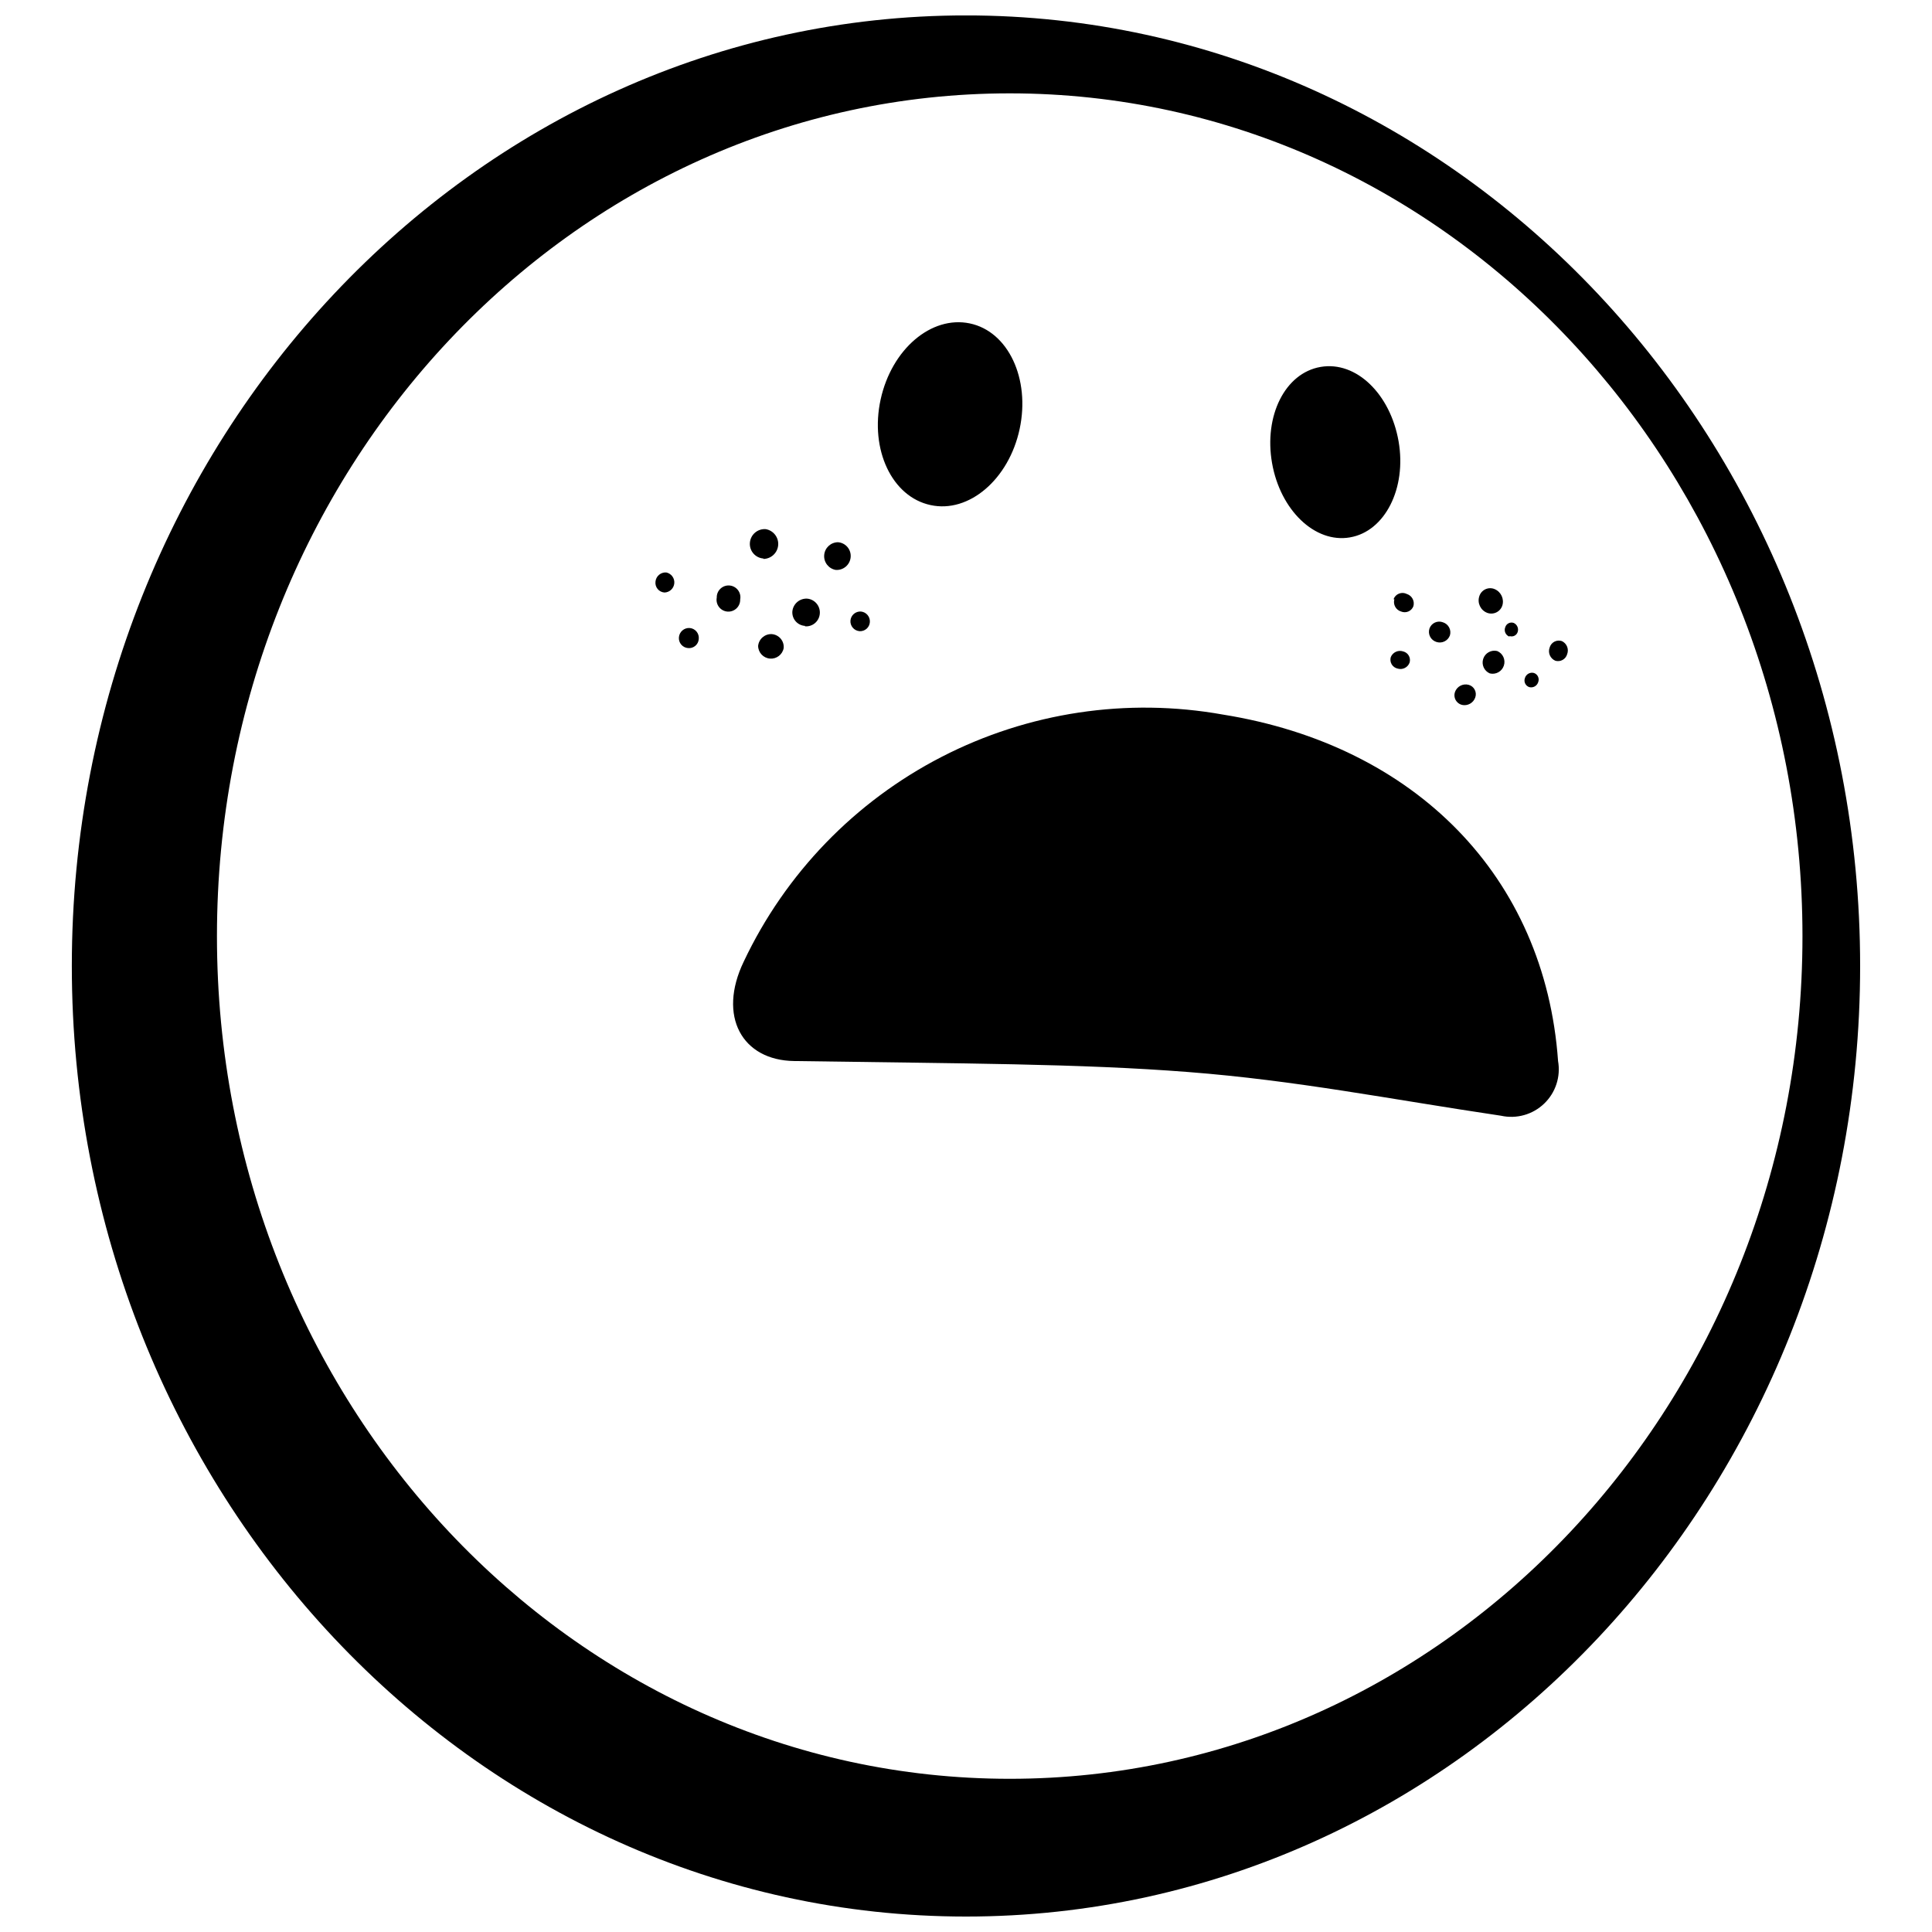 <?xml version="1.0" encoding="UTF-8"?>
<!-- Uploaded to: SVG Repo, www.svgrepo.com, Generator: SVG Repo Mixer Tools -->
<svg width="800px" height="800px" version="1.1" viewBox="144 144 512 512" xmlns="http://www.w3.org/2000/svg">
 <defs>
  <clipPath id="a">
   <path d="m163 148.09h474v503.81h-474z"/>
  </clipPath>
 </defs>
 <g clip-path="url(#a)">
  <path d="m348.55 312.05c0.906 0.074 1.746 0.504 2.336 1.195 0.59 0.695 0.875 1.594 0.797 2.5-0.312 1.727-1.891 2.934-3.641 2.789-1.75-0.145-3.106-1.594-3.133-3.348 0.18-1.852 1.781-3.234 3.641-3.137zm176.11 2.07v0.004c1.465 0.484 3.055-0.285 3.582-1.738 0.438-1.465-0.387-3.012-1.848-3.469-0.695-0.27-1.473-0.242-2.148 0.074s-1.195 0.898-1.434 1.605c-0.227 0.711-0.16 1.484 0.188 2.148 0.348 0.66 0.945 1.156 1.66 1.379zm-152.88-2.856v0.004c0.684 0.043 1.355-0.184 1.871-0.637 0.516-0.449 0.828-1.09 0.871-1.773 0.098-1.414-0.941-2.648-2.352-2.797-1.434-0.098-2.68 0.973-2.797 2.406-0.098 1.434 0.973 2.68 2.406 2.801zm129.98-24.855c9.238-1.566 15.059-12.988 12.875-25.469-2.184-12.484-11.195-21.328-20.656-19.703-9.461 1.625-15.059 12.988-12.875 25.469 2.184 12.484 11.363 21.328 20.656 19.707zm29.668 44.391v0.004c1.504 0.34 3.023-0.504 3.527-1.961 0.242-0.672 0.195-1.418-0.137-2.059-0.328-0.637-0.906-1.105-1.602-1.297-1.523-0.414-3.106 0.414-3.637 1.902-0.242 0.695-0.18 1.465 0.172 2.113 0.352 0.648 0.957 1.121 1.676 1.301zm-140.84-52.953c10.188 2.238 20.77-6.828 23.625-20.152s-3.023-25.863-13.211-27.988c-10.188-2.129-20.711 6.828-23.625 20.152-2.91 13.324 3.023 25.805 13.211 27.988zm121.98 40.305c-0.184 0.641-0.098 1.328 0.242 1.902 0.34 0.57 0.902 0.977 1.551 1.121 1.312 0.414 2.715-0.277 3.191-1.566 0.188-0.617 0.113-1.285-0.203-1.844-0.316-0.562-0.852-0.969-1.477-1.125-1.328-0.457-2.781 0.207-3.305 1.512zm31.461-5.598c0.438 0.16 0.922 0.129 1.336-0.086 0.414-0.211 0.719-0.586 0.848-1.031 0.285-0.941-0.168-1.945-1.062-2.352-0.445-0.16-0.938-0.129-1.359 0.082s-0.738 0.586-0.879 1.035c-0.199 0.484-0.191 1.023 0.02 1.5 0.211 0.477 0.609 0.844 1.098 1.02zm5.262 13.547c1.02 0.254 2.055-0.34 2.352-1.344 0.18-0.465 0.16-0.984-0.051-1.441-0.211-0.453-0.594-0.801-1.066-0.965-1.035-0.289-2.109 0.312-2.41 1.344-0.176 0.477-0.148 1 0.074 1.457 0.219 0.453 0.621 0.797 1.102 0.949zm-8.508-9.574v0.004c-1.586-0.387-3.203 0.512-3.715 2.062-0.512 1.551 0.254 3.234 1.754 3.871 1.59 0.383 3.203-0.516 3.715-2.066 0.512-1.547-0.25-3.231-1.754-3.867zm-2.688-10.129c0.785 0.301 1.66 0.27 2.422-0.09s1.344-1.016 1.609-1.812c0.551-1.758-0.32-3.644-2.016-4.367-0.789-0.34-1.688-0.328-2.469 0.035s-1.367 1.043-1.617 1.867c-0.574 1.773 0.336 3.688 2.07 4.367zm-24.574-3.582c-0.395 1.391 0.402 2.84 1.793 3.246 0.613 0.254 1.305 0.25 1.918-0.012 0.613-0.266 1.09-0.766 1.328-1.387 0.398-1.375-0.371-2.816-1.734-3.25-0.648-0.332-1.406-0.367-2.082-0.098-0.676 0.266-1.203 0.812-1.445 1.5zm-45.398 30.562c-25.422-4.559-51.633-0.617-74.59 11.207-22.957 11.828-41.383 30.887-52.426 54.234-6.996 14.5-0.449 26.199 13.379 26.367 44.781 0.672 75.629 0.672 104.4 2.91 28.773 2.238 53.18 7.164 82.906 11.586h-0.004c4.109 0.906 8.395-0.297 11.43-3.211 3.039-2.91 4.418-7.144 3.684-11.289-3.469-48.867-37.84-83.633-88.781-91.805zm-102.66-38.344c0.98 0.078 1.949-0.242 2.695-0.883s1.207-1.551 1.277-2.531c0.078-0.969-0.234-1.922-0.863-2.66-0.633-0.734-1.527-1.188-2.496-1.262-1.91 0.016-3.496 1.484-3.656 3.387-0.16 1.906 1.16 3.617 3.043 3.949zm-25.301 7.836h-0.004c0.168-0.875-0.047-1.777-0.586-2.484-0.539-0.707-1.352-1.152-2.238-1.223-0.887-0.074-1.762 0.234-2.41 0.848-0.645 0.609-1 1.465-0.977 2.356-0.168 0.875 0.047 1.777 0.586 2.484s1.352 1.152 2.238 1.227c0.887 0.07 1.762-0.238 2.41-0.848 0.645-0.613 1-1.469 0.977-2.359zm216.02 16.234h-0.004c0.645 0.188 1.34 0.113 1.93-0.215 0.59-0.324 1.023-0.871 1.203-1.52 0.52-1.348-0.094-2.863-1.398-3.473-0.66-0.223-1.383-0.164-2 0.164-0.613 0.328-1.066 0.898-1.246 1.57-0.504 1.375 0.164 2.902 1.512 3.473zm80.773 80.891c0 139.11-106.36 251.91-236.96 251.91-130.6-0.004-236.96-112.8-236.96-251.91 0-139.11 106.36-251.91 236.96-251.91 130.6 0 236.96 112.8 236.96 251.91zm-15.281-7.894c0-123.15-94.043-223.36-210.09-223.36-116.04 0-210.09 99.977-210.09 223.36 0 123.38 94.102 223.3 210.09 223.3 115.99 0 210.09-99.98 210.09-223.3zm-294.9-81.672c-1.465-0.098-2.734 1-2.856 2.461-0.062 0.699 0.16 1.395 0.609 1.93 0.453 0.535 1.102 0.871 1.801 0.926 0.699 0.078 1.402-0.137 1.941-0.59 0.539-0.457 0.871-1.113 0.91-1.816 0.078-0.707-0.133-1.418-0.586-1.965-0.453-0.551-1.109-0.891-1.82-0.945zm30.562-0.449h0.004c0.965 0.078 1.922-0.234 2.656-0.863 0.734-0.633 1.191-1.527 1.262-2.496 0.164-2-1.305-3.766-3.305-3.973-2.031-0.129-3.793 1.387-3.973 3.414-0.062 0.949 0.258 1.887 0.887 2.602 0.633 0.715 1.52 1.148 2.473 1.203zm-36.777-14.273h0.004c-1.465-0.098-2.738 1-2.856 2.461-0.078 0.703 0.133 1.406 0.59 1.945 0.453 0.539 1.109 0.867 1.816 0.91 1.359-0.047 2.473-1.102 2.586-2.461 0.113-1.355-0.805-2.582-2.137-2.856zm25.75-3.582h0.004c2.055-0.027 3.754-1.617 3.914-3.668 0.16-2.051-1.273-3.883-3.301-4.227-1.039-0.078-2.066 0.262-2.856 0.945-0.789 0.684-1.27 1.652-1.344 2.691-0.074 1.027 0.258 2.039 0.934 2.816 0.672 0.777 1.625 1.258 2.652 1.328z"/>
 </g>
</svg>